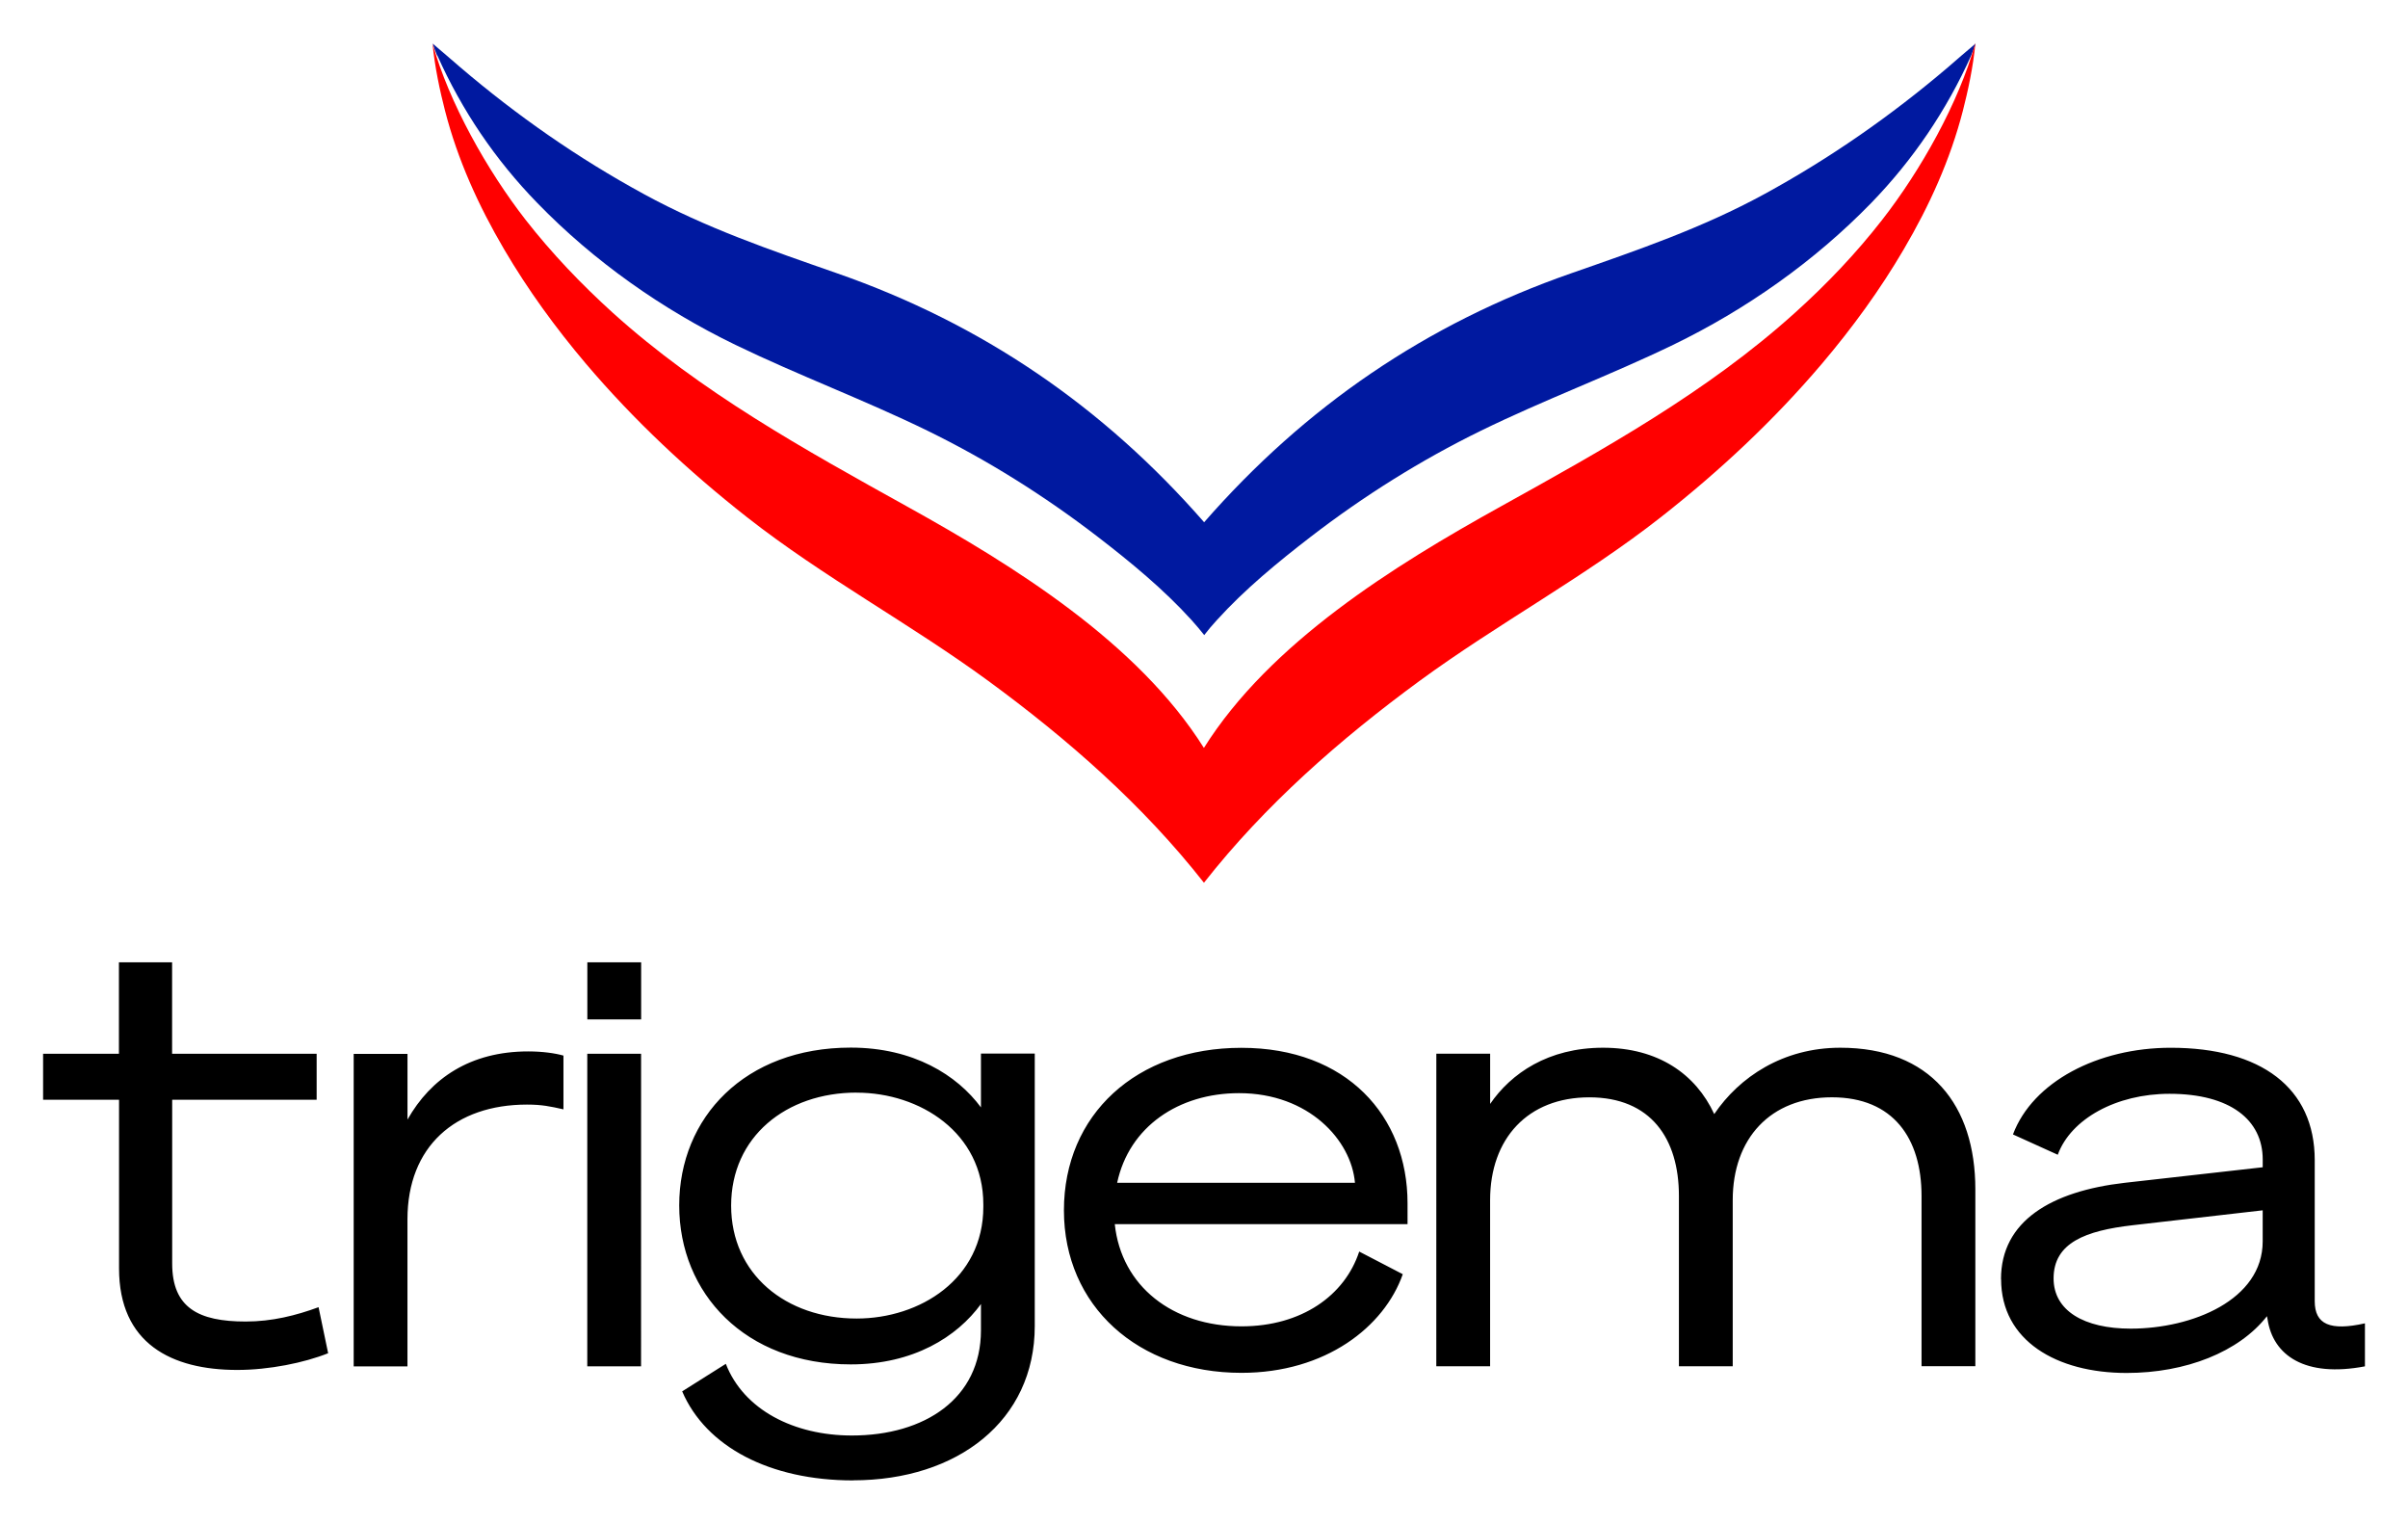 <?xml version="1.0" encoding="UTF-8" standalone="no"?>
<svg xmlns:svg="http://www.w3.org/2000/svg" xmlns="http://www.w3.org/2000/svg" id="svg1240" version="1.1" width="1024" height="648" viewBox="-1.485 -1.485 82.973 52.473">
  <defs id="defs1237"></defs>
  <path d="M 2.613,36.388 H 0 v -1.586 h 2.613 v -3.15 h 1.832 v 3.15 h 4.981 V 36.388 H 4.448 v 5.642 c 0,1.524 0.906,1.998 2.532,1.998 0.906,0 1.73,-0.206 2.512,-0.494 l 0.33,1.586 c -0.824,0.33 -2.038,0.576 -3.13,0.576 -2.263,0 -4.075,-0.906 -4.075,-3.5 v -5.805 z m 15.316,0.33 c -0.452,-0.102 -0.742,-0.164 -1.256,-0.164 -2.469,0 -4.118,1.442 -4.118,3.954 v 5.066 H 10.702 V 34.807 h 1.854 v 2.263 c 0.804,-1.42 2.162,-2.348 4.16,-2.348 0.494,0 0.926,0.062 1.214,0.144 v 1.854 z m 0.824,-5.066 h 1.854 v 1.967 h -1.854 z m 1.851,13.919 H 18.751 V 34.804 h 1.854 z m 7.304,3.931 c -2.862,0 -5.066,-1.154 -5.887,-3.068 l 1.504,-0.948 c 0.618,1.586 2.348,2.469 4.343,2.469 2.512,0 4.448,-1.276 4.448,-3.624 v -0.906 c -0.824,1.132 -2.326,2.08 -4.487,2.08 -3.644,0 -5.91,-2.45 -5.91,-5.478 0,-3.028 2.263,-5.436 5.91,-5.436 2.162,0 3.666,0.948 4.487,2.06 v -1.854 h 1.854 v 9.39 c 0,3.254 -2.656,5.312 -6.26,5.312 z m 0.124,-13.361 c -2.43,0 -4.324,1.524 -4.324,3.892 0,2.368 1.894,3.892 4.324,3.892 2.182,0 4.366,-1.358 4.366,-3.85 v -0.082 c 0,-2.469 -2.182,-3.85 -4.366,-3.85 z m 17.315,5.475 1.504,0.782 c -0.638,1.812 -2.656,3.398 -5.56,3.398 -3.562,0 -6.116,-2.306 -6.116,-5.599 0,-3.294 2.492,-5.599 6.116,-5.599 3.624,0 5.724,2.348 5.724,5.354 V 40.672 H 36.927 c 0.226,2.142 1.998,3.522 4.366,3.522 2.08,0 3.562,-1.07 4.056,-2.574 z m -8.337,-2.368 h 8.193 c -0.124,-1.462 -1.586,-3.088 -3.994,-3.088 -2.08,0 -3.787,1.154 -4.2,3.088 z M 48.007,34.801 H 49.861 v 1.73 c 0.72,-1.05 1.998,-1.936 3.892,-1.936 1.894,0 3.192,0.906 3.83,2.286 0.864,-1.276 2.368,-2.286 4.343,-2.286 3.11,0 4.654,1.976 4.654,4.88 v 6.093 h -1.854 v -5.867 c 0,-1.976 -0.968,-3.398 -3.088,-3.398 -2.12,0 -3.418,1.42 -3.418,3.542 v 5.724 h -1.854 v -5.867 c 0,-1.976 -0.968,-3.398 -3.088,-3.398 -2.12,0 -3.418,1.42 -3.418,3.542 v 5.724 h -1.854 z m 19.457,7.764 c 0,-1.998 1.73,-3.025 4.262,-3.316 l 4.756,-0.536 v -0.268 c 0,-1.358 -1.112,-2.263 -3.212,-2.263 -1.832,0 -3.398,0.864 -3.85,2.1 l -1.544,-0.7 c 0.68,-1.812 2.924,-2.986 5.436,-2.986 3.11,0 4.962,1.38 4.962,3.872 v 4.86 c 0,0.804 0.536,1.03 1.73,0.762 v 1.482 c -2.06,0.392 -3.169,-0.37 -3.356,-1.626 l -0.02,-0.102 c -0.968,1.236 -2.8,1.956 -4.837,1.956 -2.41,0 -4.324,-1.112 -4.324,-3.231 z m 9.017,-2.368 -4.487,0.514 c -1.606,0.186 -2.718,0.598 -2.718,1.832 0,1.112 1.05,1.73 2.656,1.73 2.12,0 4.549,-0.988 4.549,-3.006 z" id="Wortmarke" style="stroke-width:0.282"></path>
  <path class="cls-1" d="M 13.575,0.409 C 13.519,0.282 13.476,0.144 13.423,0 c 0.296,0.248 0.652,0.559 0.948,0.813 1.964,1.674 4.047,3.127 6.325,4.369 2.148,1.174 4.366,1.93 6.663,2.732 5.004,1.744 9.17,4.597 12.647,8.577 3.477,-3.979 7.643,-6.836 12.647,-8.577 C 54.95,7.112 57.165,6.356 59.316,5.182 61.59,3.94 63.673,2.486 65.64,0.813 65.934,0.559 66.289,0.248 66.589,0 c -0.054,0.144 -0.096,0.282 -0.152,0.409 -0.852,1.894 -1.998,3.59 -3.446,5.083 -1.953,2.009 -4.31,3.669 -6.827,4.888 -2.176,1.053 -4.448,1.894 -6.621,2.958 -2.072,1.013 -4.036,2.247 -5.862,3.652 -1.135,0.875 -2.272,1.809 -3.237,2.873 -0.158,0.172 -0.305,0.344 -0.435,0.516 v 0 c 0,0 0,0 0,0 v 0 c 0,0 0,0 0,0 C 39.879,20.21 39.729,20.038 39.574,19.863 38.609,18.799 37.474,17.865 36.337,16.99 34.511,15.585 32.546,14.351 30.475,13.338 28.302,12.277 26.033,11.433 23.857,10.38 21.339,9.161 18.98,7.502 17.03,5.492 15.579,4.002 14.433,2.306 13.584,0.409 Z" id="path1199" style="fill:#0019a0;stroke-width:0.282"></path>
  <path class="cls-2" d="m 66.58,0 c -0.073,0.796 -0.26,1.654 -0.429,2.311 -0.437,1.696 -1.154,3.274 -2.038,4.778 -0.818,1.397 -1.77,2.701 -2.814,3.934 -1.665,1.961 -3.531,3.703 -5.546,5.286 -2.625,2.063 -5.616,3.666 -8.323,5.647 C 44.688,23.967 42.105,26.23 40,28.911 v 0 c 0,0 0,0 0,0 v 0 c 0,0 0,0 0,0 C 37.895,26.23 35.312,23.967 32.569,21.957 29.862,19.976 26.871,18.373 24.246,16.31 22.231,14.727 20.365,12.985 18.7,11.024 17.656,9.79 16.708,8.489 15.887,7.09 15.003,5.585 14.286,4.008 13.849,2.311 13.68,1.657 13.493,0.799 13.42,0 c 0.567,2.035 1.88,4.369 3.209,6.076 0.903,1.154 1.911,2.21 2.997,3.195 3.025,2.732 6.61,4.716 10.155,6.683 3.663,2.032 7.939,4.685 10.217,8.312 2.278,-3.627 6.553,-6.28 10.217,-8.312 C 53.759,13.987 57.343,12.003 60.368,9.271 61.458,8.289 62.465,7.233 63.366,6.076 64.698,4.369 66.01,2.035 66.574,0 Z" id="path1201" style="fill:#ff0000;stroke-width:0.282"></path>
</svg>
